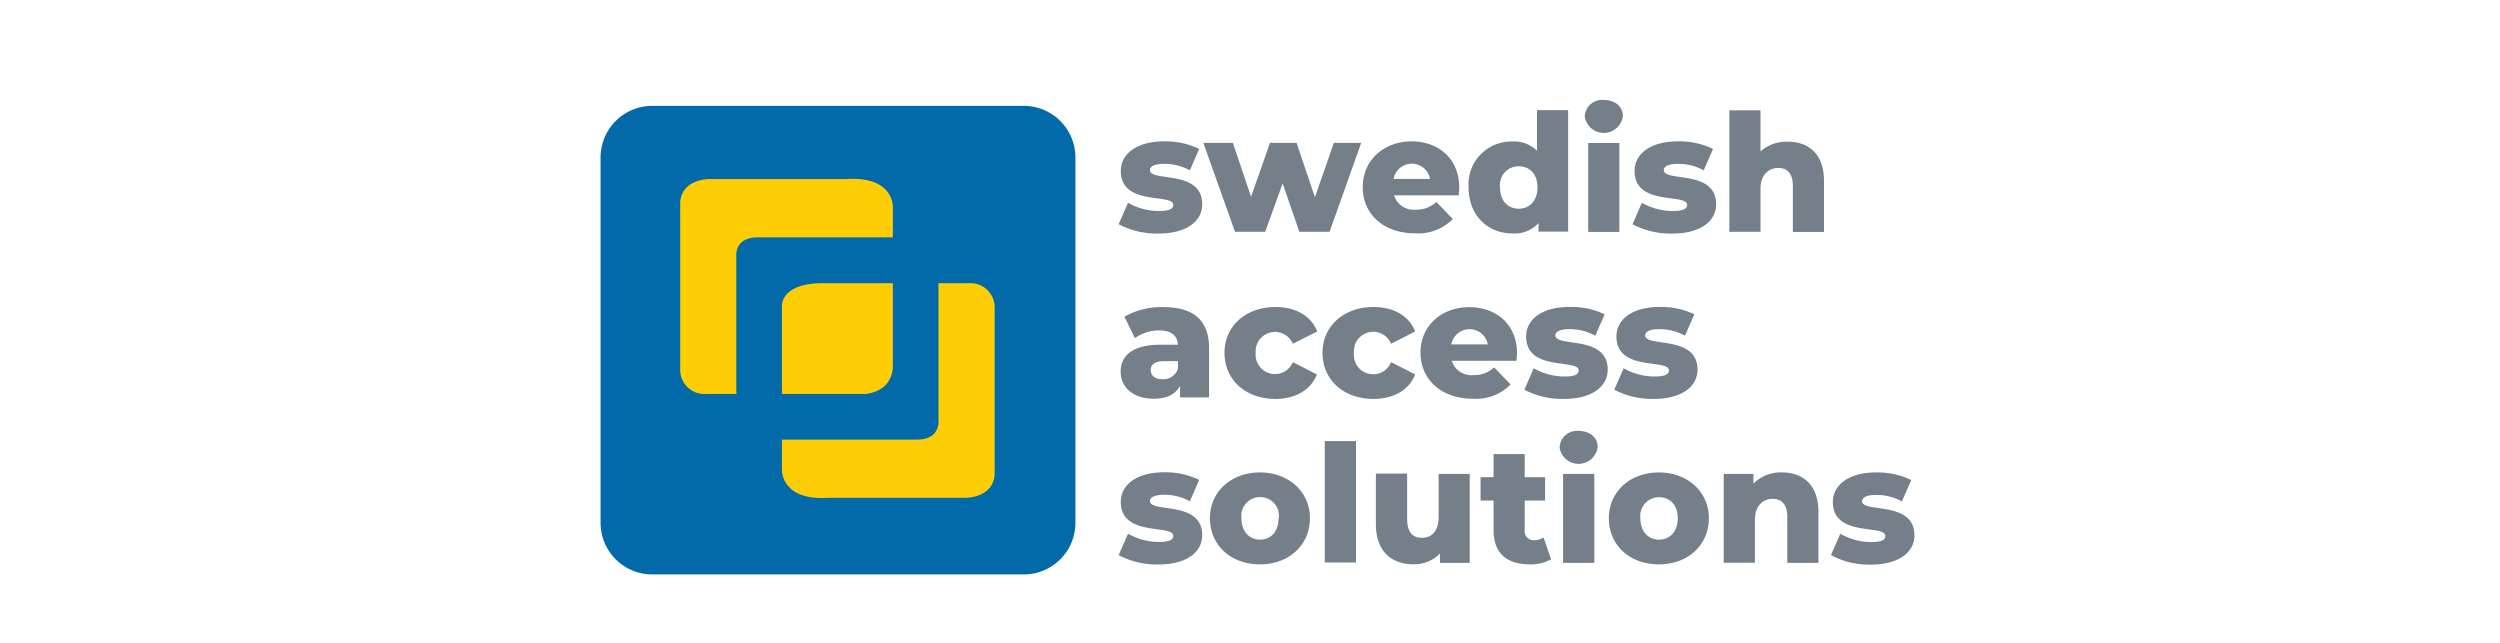 <svg xmlns="http://www.w3.org/2000/svg" width="350" height="90" viewBox="0 0 350 90">
  <defs>
    <style>
      .a {
        fill: #026aa8;
      }

      .b {
        fill: #747f89;
      }

      .c {
        fill: #fdcd06;
      }
    </style>
  </defs>
  <title>Artboard 1</title>
  <path class="a" d="M150.56,73.24a7.23,7.23,0,0,1-7.27,7.18H91.35a7.23,7.23,0,0,1-7.27-7.18V22a7.23,7.23,0,0,1,7.27-7.18h51.94A7.23,7.23,0,0,1,150.56,22Z"/>
  <g>
    <path class="b" d="M156.61,31.39l1.31-3a8.77,8.77,0,0,0,4.34,1.15c1.48,0,2-.33,2-.85,0-1.68-7.35.23-7.35-4.76,0-2.34,2.16-4.14,6.06-4.14a10.92,10.92,0,0,1,4.92,1.06l-1.31,3a7.27,7.27,0,0,0-3.59-.91c-1.47,0-2,.41-2,.87,0,1.72,7.32-.14,7.32,4.8,0,2.3-2.11,4.09-6.15,4.09A11.42,11.42,0,0,1,156.61,31.39Z"/>
    <path class="b" d="M190.57,20l-4.43,12.45h-4.23l-2.34-6.77-2.44,6.77H172.9L168.47,20h4.13l2.55,7.54L177.8,20h3.72l2.57,7.61L186.74,20Z"/>
    <path class="b" d="M204.22,27.35h-9.05a2.87,2.87,0,0,0,3.05,2,4,4,0,0,0,2.87-1.08l2.3,2.39a6.74,6.74,0,0,1-5.31,2c-4.43,0-7.3-2.73-7.3-6.46s2.92-6.41,6.85-6.41c3.67,0,6.66,2.35,6.66,6.46C204.29,26.59,204.24,27,204.22,27.35Zm-9.12-2.3h5.1a2.59,2.59,0,0,0-5.1,0Z"/>
    <path class="b" d="M219.54,15.42v17h-4.15V31.23a4.49,4.49,0,0,1-3.66,1.45c-3.4,0-6.13-2.48-6.13-6.46a6,6,0,0,1,6.13-6.41,4.56,4.56,0,0,1,3.45,1.29V15.42Zm-4.29,10.8c0-1.88-1.13-2.94-2.6-2.94A2.62,2.62,0,0,0,210,26.22c0,1.91,1.13,3,2.62,3S215.25,28.13,215.25,26.22Z"/>
    <path class="b" d="M221.87,16.32A2.41,2.41,0,0,1,224.53,14c1.61,0,2.67.94,2.67,2.25a2.69,2.69,0,0,1-5.33.07Zm.48,3.7h4.36V32.47h-4.36Z"/>
    <path class="b" d="M228.55,31.39l1.31-3a8.77,8.77,0,0,0,4.34,1.15c1.47,0,2-.33,2-.85,0-1.68-7.36.23-7.36-4.76,0-2.34,2.16-4.14,6.07-4.14a10.92,10.92,0,0,1,4.92,1.06l-1.31,3a7.27,7.27,0,0,0-3.59-.91c-1.47,0-2,.41-2,.87,0,1.72,7.33-.14,7.33,4.8,0,2.3-2.11,4.09-6.15,4.09A11.42,11.42,0,0,1,228.55,31.39Z"/>
    <path class="b" d="M255.36,25.35v7.12H251V26.06c0-1.79-.78-2.55-2.05-2.55s-2.48.88-2.48,2.94v6h-4.36v-17h4.36v5.75a5.4,5.4,0,0,1,3.75-1.36C253.14,19.81,255.36,21.49,255.36,25.35Z"/>
    <path class="b" d="M169.27,48.72v6.92h-4.06V54c-.62,1.2-1.87,1.82-3.68,1.82-3,0-4.64-1.68-4.64-3.84s1.68-3.72,5.54-3.72h2.48c-.07-1.27-.92-2-2.65-2a5.76,5.76,0,0,0-3.37,1.08l-1.47-3A10.38,10.38,0,0,1,162.91,43C167,43,169.27,44.77,169.27,48.72Zm-4.36,2.92V50.56H163c-1.4,0-1.9.51-1.9,1.26s.59,1.27,1.63,1.27A2.16,2.16,0,0,0,164.91,51.64Z"/>
    <path class="b" d="M171.43,49.39c0-3.75,3-6.41,7.15-6.41,2.82,0,5,1.26,5.83,3.42L181,48.13a2.71,2.71,0,0,0-5.2,1.26A2.71,2.71,0,0,0,181,50.7l3.37,1.72c-.85,2.16-3,3.43-5.83,3.43C174.4,55.85,171.43,53.18,171.43,49.39Z"/>
    <path class="b" d="M185.15,49.39c0-3.75,3-6.41,7.14-6.41,2.83,0,5,1.26,5.84,3.42l-3.38,1.73a2.7,2.7,0,0,0-5.19,1.26,2.7,2.7,0,0,0,5.19,1.31l3.38,1.72c-.85,2.16-3,3.43-5.84,3.43C188.11,55.85,185.15,53.18,185.15,49.39Z"/>
    <path class="b" d="M212.31,50.51h-9.06a2.87,2.87,0,0,0,3.06,2,4,4,0,0,0,2.87-1.08l2.3,2.39a6.71,6.71,0,0,1-5.31,2c-4.43,0-7.3-2.74-7.3-6.46S201.78,43,205.71,43c3.68,0,6.67,2.34,6.67,6.45C212.38,49.76,212.33,50.17,212.31,50.51Zm-9.12-2.29h5.1a2.59,2.59,0,0,0-5.1,0Z"/>
    <path class="b" d="M213.41,54.56l1.31-3a8.77,8.77,0,0,0,4.34,1.15c1.47,0,1.95-.32,1.95-.85,0-1.68-7.35.23-7.35-4.76,0-2.34,2.16-4.13,6.07-4.13A11,11,0,0,1,224.65,44l-1.31,3a7.34,7.34,0,0,0-3.59-.92c-1.47,0-2,.41-2,.87,0,1.73,7.33-.13,7.33,4.81,0,2.29-2.11,4.09-6.16,4.09A11.41,11.41,0,0,1,213.41,54.56Z"/>
    <path class="b" d="M226,54.56l1.31-3a8.74,8.74,0,0,0,4.34,1.15c1.47,0,2-.32,2-.85,0-1.68-7.35.23-7.35-4.76,0-2.34,2.16-4.13,6.07-4.13A10.9,10.9,0,0,1,237.21,44l-1.31,3a7.28,7.28,0,0,0-3.58-.92c-1.47,0-2,.41-2,.87,0,1.73,7.33-.13,7.33,4.81,0,2.29-2.11,4.09-6.16,4.09A11.41,11.41,0,0,1,226,54.56Z"/>
    <path class="b" d="M156.61,77.72l1.31-3a8.77,8.77,0,0,0,4.34,1.15c1.48,0,2-.33,2-.85,0-1.68-7.35.23-7.35-4.76,0-2.34,2.16-4.14,6.06-4.14a10.92,10.92,0,0,1,4.92,1.06l-1.31,3a7.27,7.27,0,0,0-3.59-.91c-1.47,0-2,.41-2,.87,0,1.72,7.32-.14,7.32,4.8,0,2.3-2.11,4.09-6.15,4.09A11.42,11.42,0,0,1,156.61,77.72Z"/>
    <path class="b" d="M169.39,72.55c0-3.74,3-6.41,7-6.41s7,2.67,7,6.41-2.92,6.46-7,6.46S169.39,76.32,169.39,72.55Zm9.65,0a2.64,2.64,0,1,0-5.24,0c0,1.91,1.15,3,2.62,3S179,74.46,179,72.55Z"/>
    <path class="b" d="M185.47,61.75h4.37v17h-4.37Z"/>
    <path class="b" d="M205.76,66.35V78.8H201.6V77.47A4.93,4.93,0,0,1,197.9,79c-3.06,0-5.28-1.75-5.28-5.7v-7H197V72.6c0,1.93.76,2.69,2.07,2.69s2.34-.85,2.34-2.94v-6Z"/>
    <path class="b" d="M217.15,78.3a5.86,5.86,0,0,1-3,.71c-3.19,0-5.05-1.56-5.05-4.76V70.07h-1.82V66.81h1.82V63.57h4.36v3.24h2.85v3.26h-2.85v4.14a1.26,1.26,0,0,0,1.31,1.42,2.39,2.39,0,0,0,1.33-.39Z"/>
    <path class="b" d="M218.35,62.65A2.41,2.41,0,0,1,221,60.33c1.61,0,2.67.94,2.67,2.25a2.69,2.69,0,0,1-5.33.07Zm.48,3.7h4.37V78.8h-4.37Z"/>
    <path class="b" d="M225.24,72.55c0-3.74,3-6.41,7-6.41s7,2.67,7,6.41-2.91,6.46-7,6.46S225.24,76.32,225.24,72.55Zm9.65,0c0-1.88-1.12-2.94-2.62-2.94a2.63,2.63,0,0,0-2.62,2.94c0,1.91,1.15,3,2.62,3S234.89,74.46,234.89,72.55Z"/>
    <path class="b" d="M254.58,71.68V78.8h-4.36V72.39c0-1.79-.78-2.55-2.05-2.55s-2.48.88-2.48,2.94v6h-4.37V66.35h4.16v1.36a5.34,5.34,0,0,1,4-1.57C252.35,66.14,254.58,67.82,254.58,71.68Z"/>
    <path class="b" d="M256.33,77.72l1.31-3A8.74,8.74,0,0,0,262,75.89c1.47,0,1.95-.33,1.95-.85,0-1.68-7.35.23-7.35-4.76,0-2.34,2.16-4.14,6.07-4.14a10.9,10.9,0,0,1,4.91,1.06l-1.31,3a7.26,7.26,0,0,0-3.58-.91c-1.47,0-2,.41-2,.87,0,1.72,7.33-.14,7.33,4.8,0,2.3-2.11,4.09-6.16,4.09A11.41,11.41,0,0,1,256.33,77.72Z"/>
  </g>
  <path class="c" d="M103.08,54.49V35.76s-.22-2.53,3-2.53H125v-4.3s.11-4.3-6.5-3.86H99.23s-3.75,0-4,3.2V51.73a3.38,3.38,0,0,0,3.64,3.42h4.24Z"/>
  <path class="c" d="M131.39,40.32V59s.22,2.54-3,2.54H109.47v4.29s-.11,4.3,6.5,3.86h19.28s3.74,0,4-3.2V43.07a3.38,3.38,0,0,0-3.64-3.42h-4.24Z"/>
  <path class="c" d="M109.47,54.71V42.93s-.33-3.13,5.29-3.28H125V51.07s.33,3.53-3.74,4.08H109.47Z"/>
</svg>
